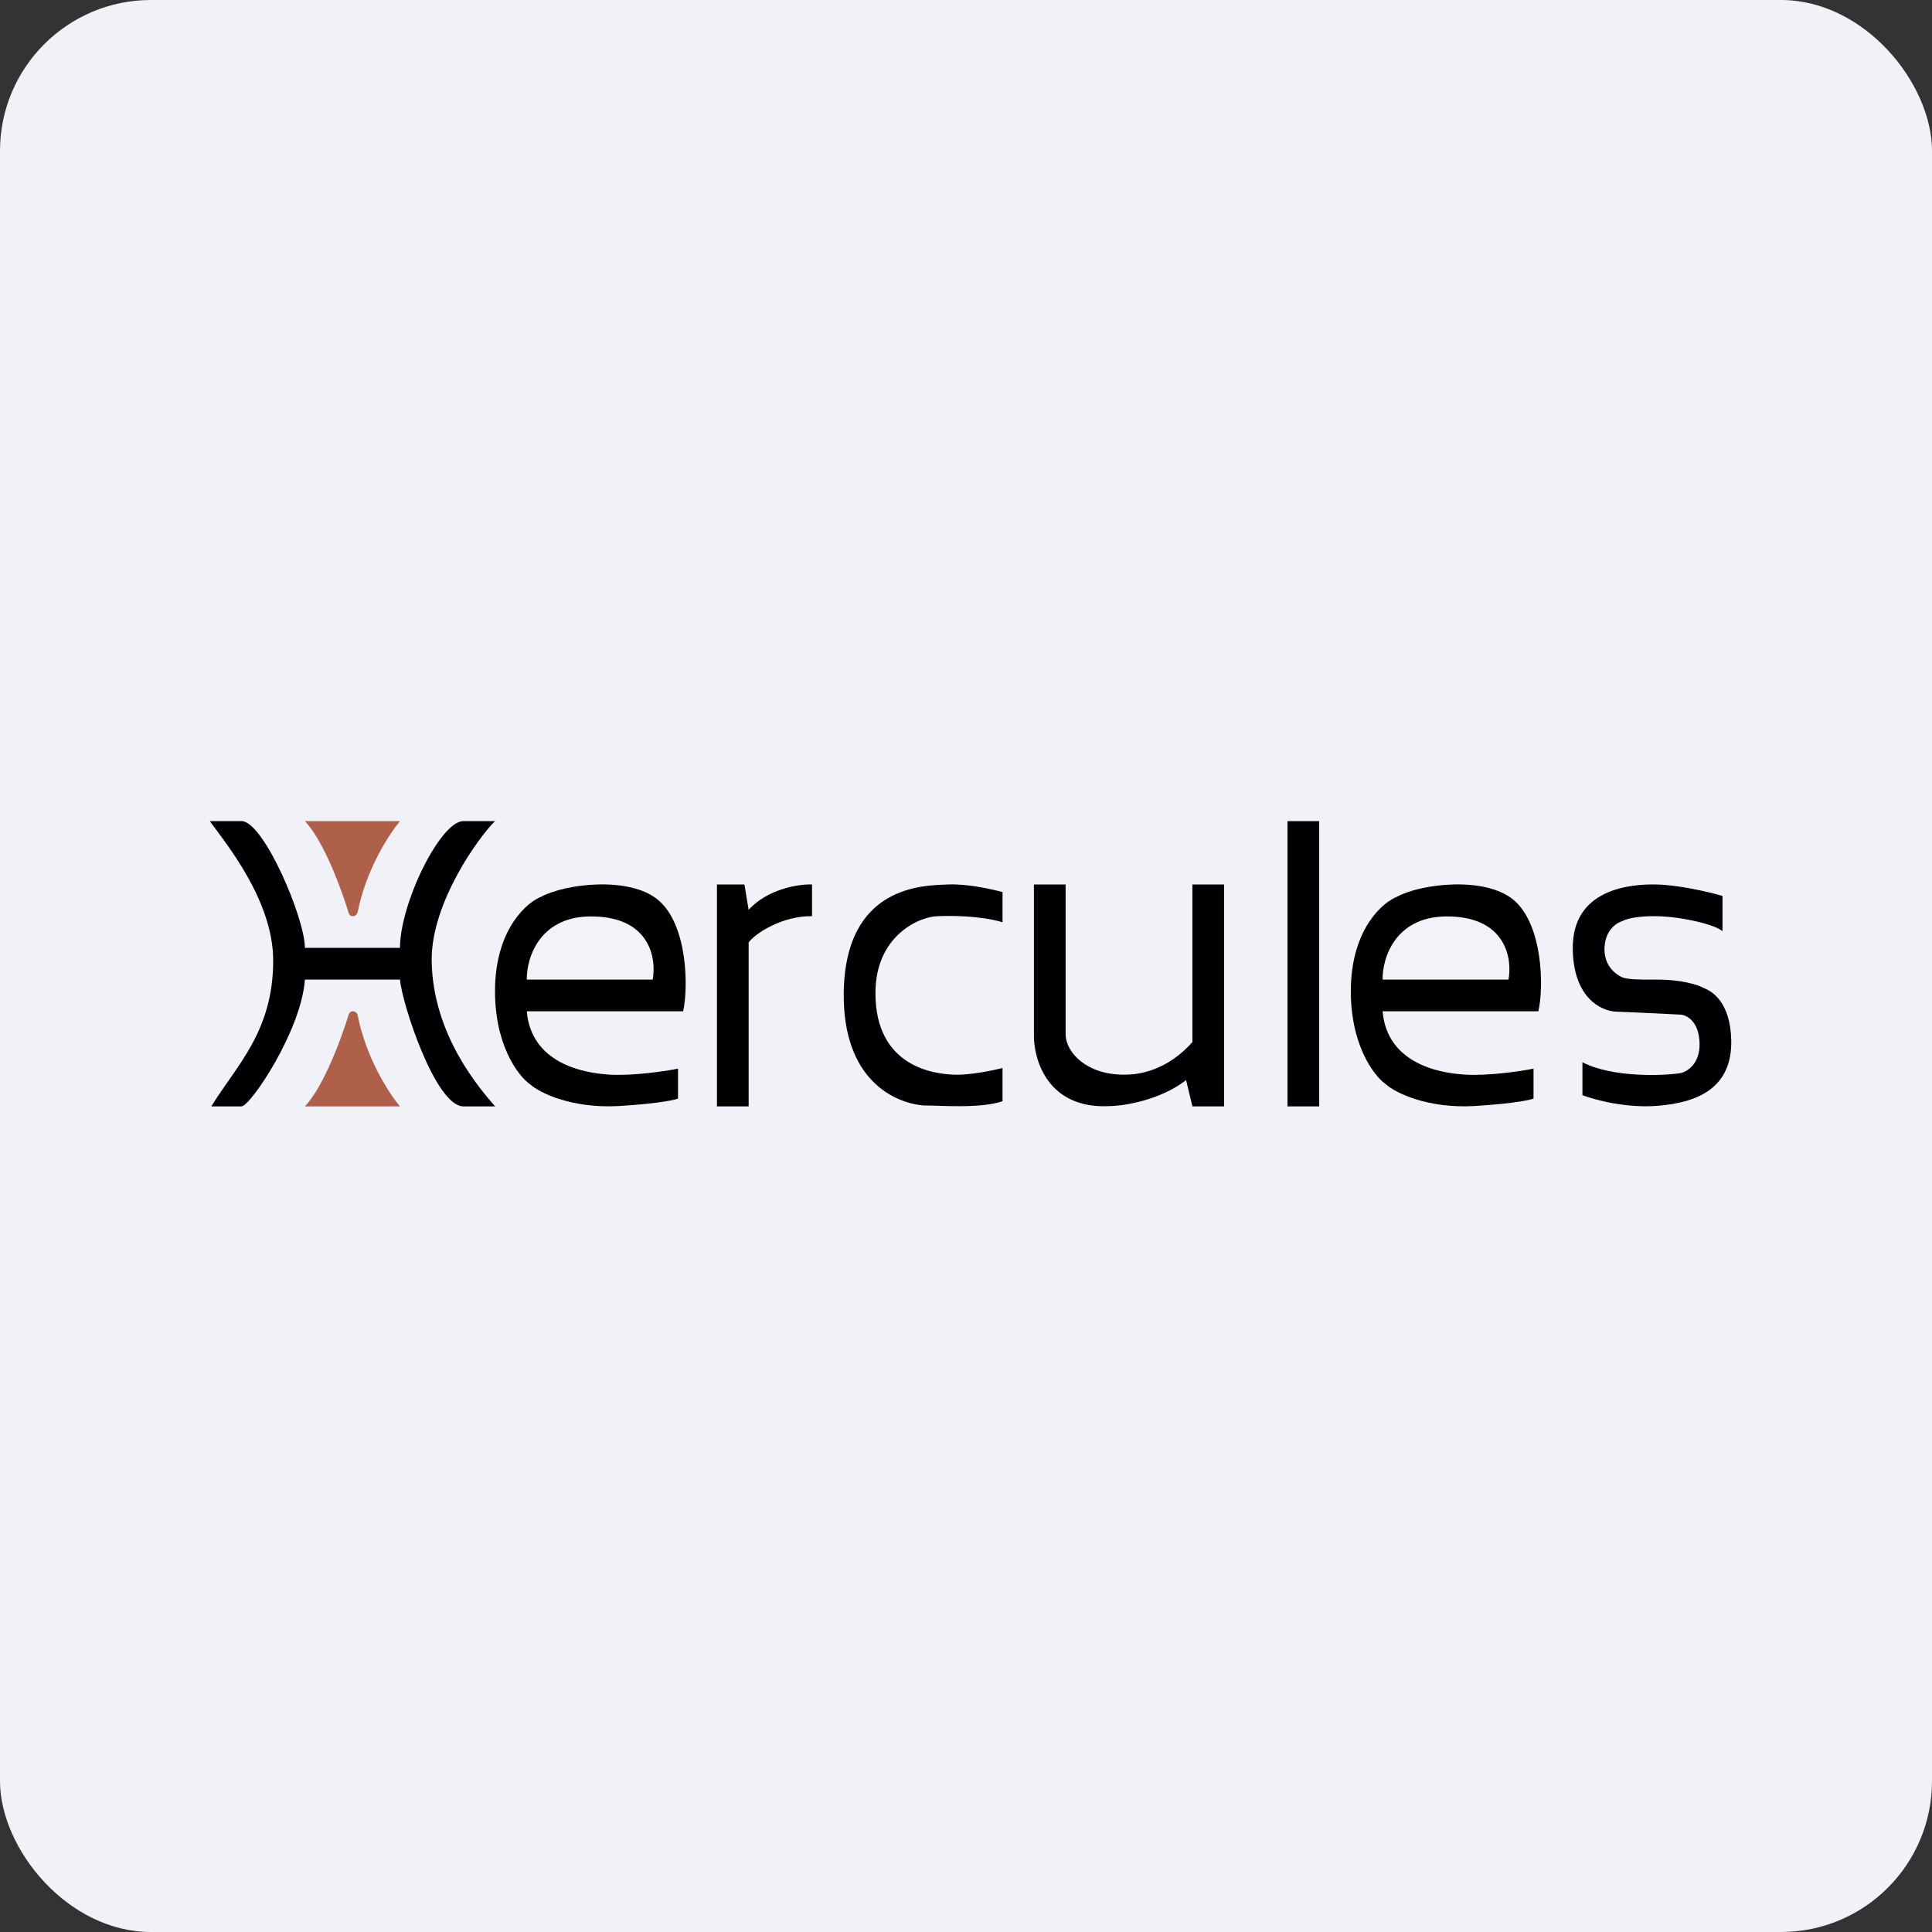 <!-- by FastBull --><svg xmlns="http://www.w3.org/2000/svg" width="64" height="64" viewBox="0 0 64 64"><rect x="0" y="0" width="64" height="64" fill="#333333" stroke="none"/><rect x="0" y="0" width="64" height="64" rx="5" ry="5" fill="#f1f1f8" /><path fill="#f1f1f8" d="M 2.75,2 L 61.55,2 L 61.55,60.80 L 2.75,60.80 L 2.75,2" /><path d="M 9.05,31.82 C 9.05,29.82 7.46,27.91 6.95,27.20 L 8,27.20 C 8.73,27.20 10.10,30.41 10.10,31.40 L 13.25,31.40 C 13.25,29.92 14.59,27.20 15.35,27.20 L 16.40,27.20 C 15.89,27.69 14.28,29.89 14.30,31.82 C 14.33,34.30 15.92,36.09 16.40,36.65 L 15.35,36.65 C 14.43,36.65 13.32,33.26 13.25,32.45 L 10.10,32.45 C 9.98,34.15 8.29,36.65 8,36.65 L 7,36.65 C 7.82,35.31 9.05,34.18 9.05,31.82" fill="#000002" /><path d="M 13.25,27.20 L 10.10,27.20 C 10.74,27.88 11.32,29.49 11.54,30.21 C 11.56,30.28 11.59,30.35 11.69,30.35 C 11.80,30.35 11.84,30.25 11.85,30.21 C 12.13,28.79 12.90,27.62 13.25,27.20 L 13.25,27.20 M 13.25,36.65 L 10.10,36.65 C 10.74,35.97 11.32,34.36 11.54,33.64 C 11.56,33.58 11.59,33.50 11.69,33.50 C 11.80,33.50 11.84,33.60 11.85,33.64 C 12.13,35.06 12.90,36.24 13.25,36.65" fill="#af604b" /><path d="M 21.81,29.82 C 22.77,30.63 22.81,32.68 22.63,33.50 L 17.45,33.50 C 17.60,35.21 19.29,35.55 20.22,35.60 C 20.97,35.64 22.02,35.49 22.46,35.40 L 22.46,36.39 C 22.43,36.41 21.97,36.55 20.48,36.64 C 18.96,36.72 17.90,36.22 17.56,35.92 C 17.15,35.63 16.35,34.57 16.40,32.66 C 16.46,30.75 17.45,29.89 17.94,29.70 C 18.72,29.28 20.86,29.01 21.81,29.82 L 21.81,29.82 M 50.15,29.82 C 51.10,30.63 51.15,32.68 50.96,33.50 L 45.80,33.50 C 45.95,35.21 47.63,35.55 48.56,35.60 C 49.31,35.64 50.36,35.49 50.80,35.40 L 50.80,36.39 C 50.77,36.41 50.31,36.55 48.82,36.64 C 47.31,36.72 46.25,36.22 45.91,35.92 C 45.50,35.63 44.70,34.57 44.75,32.66 C 44.81,30.75 45.80,29.89 46.29,29.70 C 47.06,29.28 49.20,29.01 50.15,29.82 L 50.15,29.82 M 23.75,36.65 L 23.75,29.30 L 24.66,29.30 L 24.80,30.14 C 25.43,29.44 26.48,29.28 26.90,29.30 L 26.90,30.35 C 25.92,30.33 25,30.93 24.80,31.22 L 24.80,36.65 L 23.75,36.65" fill="#010200" /><path d="M 19.71,30.36 C 17.88,30.29 17.44,31.73 17.45,32.45 L 21.62,32.45 C 21.75,31.78 21.55,30.42 19.71,30.36 M 48.06,30.36 C 46.23,30.29 45.79,31.73 45.80,32.45 L 49.97,32.45 C 50.10,31.78 49.90,30.42 48.06,30.36" fill="#f2f2f8" /><path d="M 31.41,29.30 C 32.05,29.27 32.87,29.46 33.21,29.55 L 33.21,30.55 C 32.47,30.33 31.48,30.33 31.07,30.35 C 30.50,30.35 29,30.96 29,32.90 C 29,35.35 30.96,35.58 31.61,35.60 C 32.12,35.62 32.89,35.46 33.21,35.38 L 33.21,36.48 C 32.47,36.73 31.19,36.62 30.59,36.62 C 29.64,36.54 27.92,35.78 27.95,32.90 C 27.99,29.31 30.61,29.33 31.41,29.30 L 31.41,29.30 M 34.25,34.25 L 34.25,29.30 L 35.30,29.30 L 35.30,34.25 C 35.30,34.88 36.02,35.61 37.25,35.60 C 38.48,35.60 39.25,34.80 39.50,34.52 L 39.50,29.30 L 40.55,29.30 L 40.55,36.65 L 39.50,36.65 L 39.29,35.78 C 38.44,36.44 37.26,36.63 36.78,36.64 C 34.70,36.76 34.23,35.09 34.25,34.25 L 34.25,34.25 M 42.65,36.65 L 42.65,27.20 L 43.70,27.20 L 43.70,36.65 L 42.65,36.65 M 54.87,29.30 C 55.58,29.31 56.63,29.55 57.06,29.68 L 57.06,30.85 C 57.06,30.85 56.87,30.63 55.78,30.44 C 54.70,30.25 53.93,30.40 53.75,30.51 C 53.57,30.56 53.15,30.80 53.15,31.46 C 53.16,32.11 53.66,32.34 53.75,32.38 C 53.90,32.44 54.33,32.46 54.81,32.45 C 55.70,32.44 56.27,32.63 56.44,32.73 C 56.73,32.84 57.32,33.21 57.35,34.46 C 57.38,36.03 56.26,36.52 54.93,36.63 C 53.87,36.72 52.82,36.43 52.42,36.28 L 52.42,35.19 C 53.42,35.70 55.08,35.64 55.66,35.55 C 55.87,35.51 56.32,35.26 56.30,34.55 C 56.28,33.84 55.88,33.62 55.66,33.61 C 54.71,33.56 53.74,33.52 53.50,33.51 C 53.05,33.48 52.13,33.07 52.10,31.46 C 52.06,29.45 53.99,29.28 54.87,29.30 L 54.87,29.30" fill="#010002" /></svg>